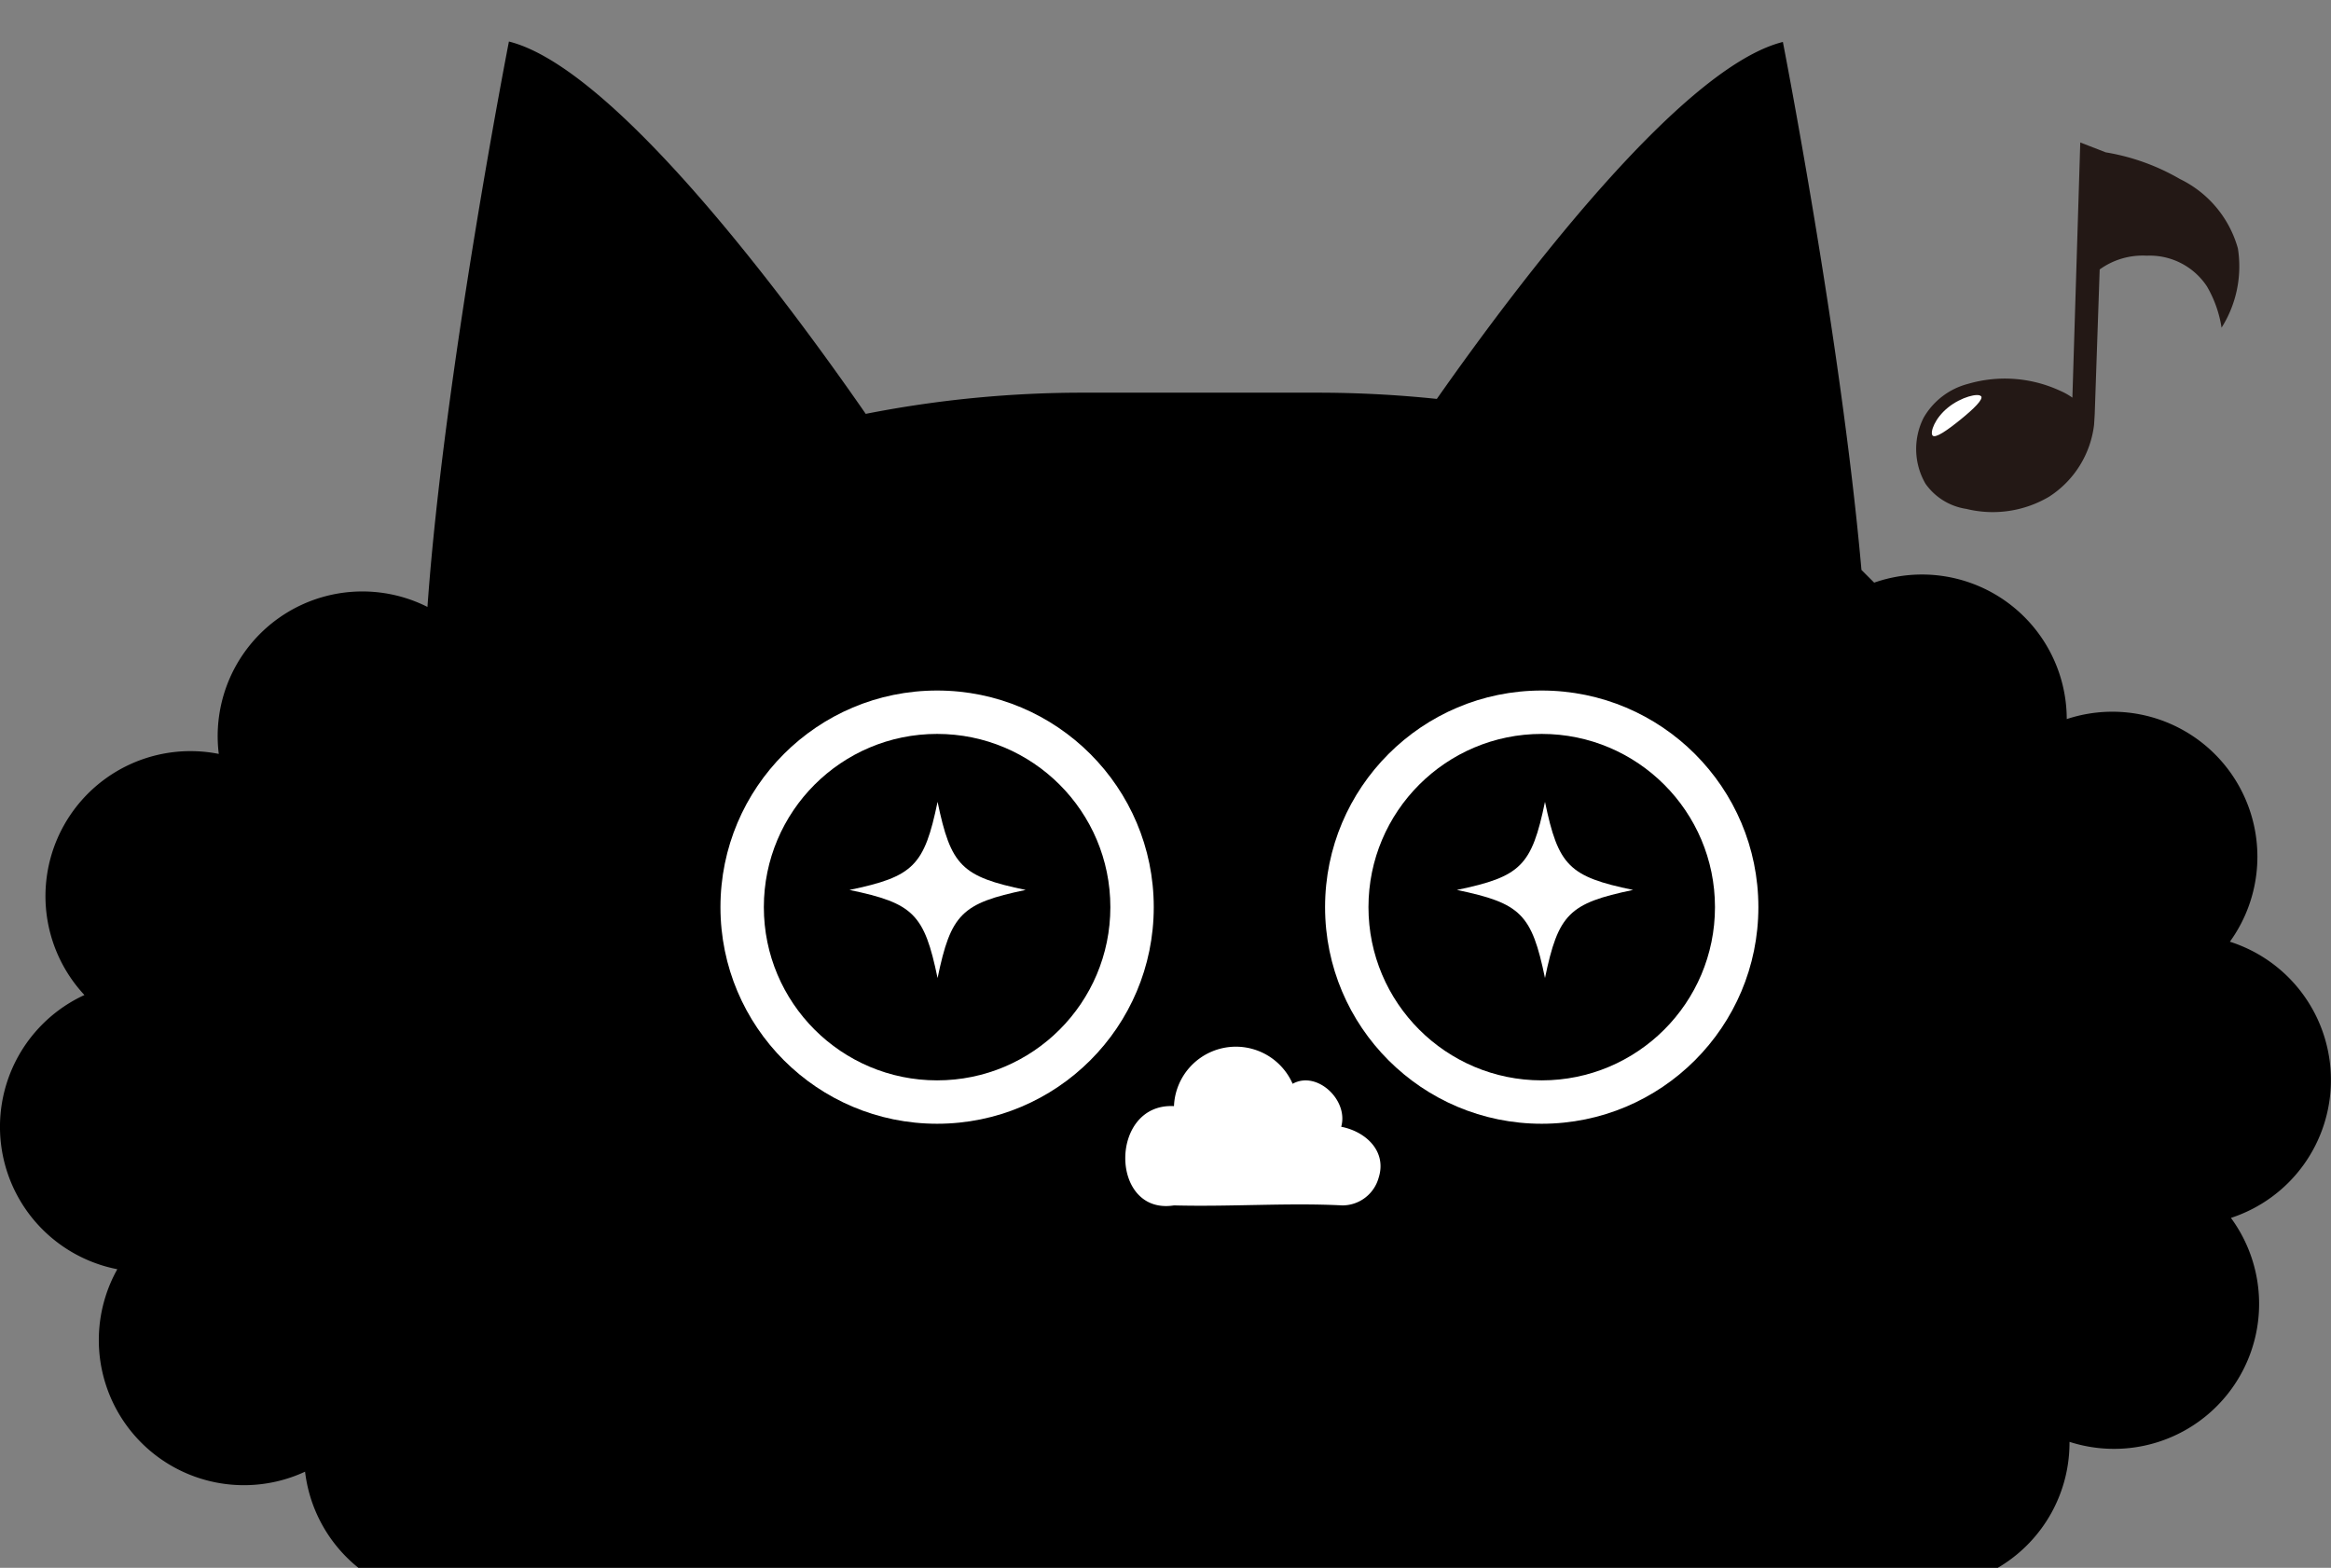 <svg xmlns="http://www.w3.org/2000/svg" xmlns:xlink="http://www.w3.org/1999/xlink" width="55" height="37" viewBox="0 0 55 37"><rect x="0" y="0" width="55" height="37" fill="#808080" stroke="none"/><defs><clipPath id="a"><rect width="55" height="37" transform="translate(40 93)" fill="#fff" stroke="#707070" stroke-width="1"/></clipPath><clipPath id="b"><rect width="55" height="54.541" fill="none"/></clipPath></defs><g transform="translate(-40 -93)" clip-path="url(#a)"><g transform="translate(40 93.25)" clip-path="url(#b)"><g transform="translate(-0.002 0.73)"><g transform="translate(0.002)"><path d="M55,24.49a3.421,3.421,0,0,0-2.384-3.246,3.422,3.422,0,0,0-3.849-5.254,3.416,3.416,0,0,0-4.544-3.22c-.1-.1-.2-.2-.3-.3C43.444,7.049,42.069.01,42.069.01c-2.394.6-6.218,5.65-8.165,8.424a27.217,27.217,0,0,0-2.855-.147H25.617a26.5,26.5,0,0,0-5.188.5C18.568,6.1,14.505.624,12.01,0c0,0-1.532,7.841-1.922,13.343a3.414,3.414,0,0,0-4.924,3.469,3.422,3.422,0,0,0-3.17,5.69,3.424,3.424,0,0,0,.776,6.471A3.424,3.424,0,0,0,7.2,33.751a3.425,3.425,0,0,0,2.739,2.957,3.266,3.266,0,0,0,.659.066,3.392,3.392,0,0,0,1.887-.578c2.82,1.192,7.678,2.135,16.026,2.135,7.866,0,12.557-.964,15.336-2.221a3.421,3.421,0,0,0,4.985-3.063,3.423,3.423,0,0,0,3.809-5.285A3.42,3.42,0,0,0,55,24.5Z" transform="translate(-0.002)"/><g transform="translate(45.214 2.379)"><path d="M92.839,10.715a1.6,1.6,0,0,0-.3-.167,3.1,3.1,0,0,0-2.166-.157,1.7,1.7,0,0,0-1.045.8,1.634,1.634,0,0,0,.046,1.557,1.438,1.438,0,0,0,.964.593,2.611,2.611,0,0,0,1.953-.289,2.347,2.347,0,0,0,1.06-1.7l.015-.249.117-3.413a1.736,1.736,0,0,1,1.111-.325,1.617,1.617,0,0,1,1.42.725,2.783,2.783,0,0,1,.345.974,2.709,2.709,0,0,0,.385-1.871,2.594,2.594,0,0,0-1.369-1.638,5.16,5.16,0,0,0-1.75-.629l-.6-.233" transform="translate(-89.155 -4.69)" fill="#231815"/><path d="M91.036,16.475c-.061-.076-.462.015-.776.269s-.426.583-.365.659.335-.112.654-.37.553-.487.492-.558Z" transform="translate(-89.511 -10.485)" fill="#fff"/></g><g transform="translate(16.999 15.316)"><circle cx="5.112" cy="5.112" r="5.112" fill="#fff"/><circle cx="4.088" cy="4.088" r="4.088" transform="translate(1.024 1.024)"/></g><g transform="translate(31.265 15.316)"><circle cx="5.112" cy="5.112" r="5.112" fill="#fff"/><circle cx="4.088" cy="4.088" r="4.088" transform="translate(1.024 1.024)"/></g><path d="M43.679,37.459c-1.511.314-1.765.568-2.079,2.079-.314-1.511-.568-1.765-2.079-2.079,1.511-.314,1.765-.568,2.079-2.079C41.914,36.891,42.167,37.145,43.679,37.459Z" transform="translate(-19.478 -17.437)" fill="#fff"/><path d="M71.939,37.459c-1.511.314-1.765.568-2.079,2.079-.314-1.511-.568-1.765-2.079-2.079,1.511-.314,1.765-.568,2.079-2.079C70.174,36.891,70.427,37.145,71.939,37.459Z" transform="translate(-33.406 -17.437)" fill="#fff"/><path d="M58.332,49.865a.889.889,0,0,1-.852.649c-1.288-.066-2.622.035-3.976,0-1.527.238-1.537-2.424,0-2.343a1.462,1.462,0,0,1,2.8-.527c.568-.32,1.324.38,1.146,1.014C58.028,48.77,58.535,49.236,58.332,49.865Z" transform="translate(-25.804 -23.047)" fill="#fff"/></g></g></g></g></svg>